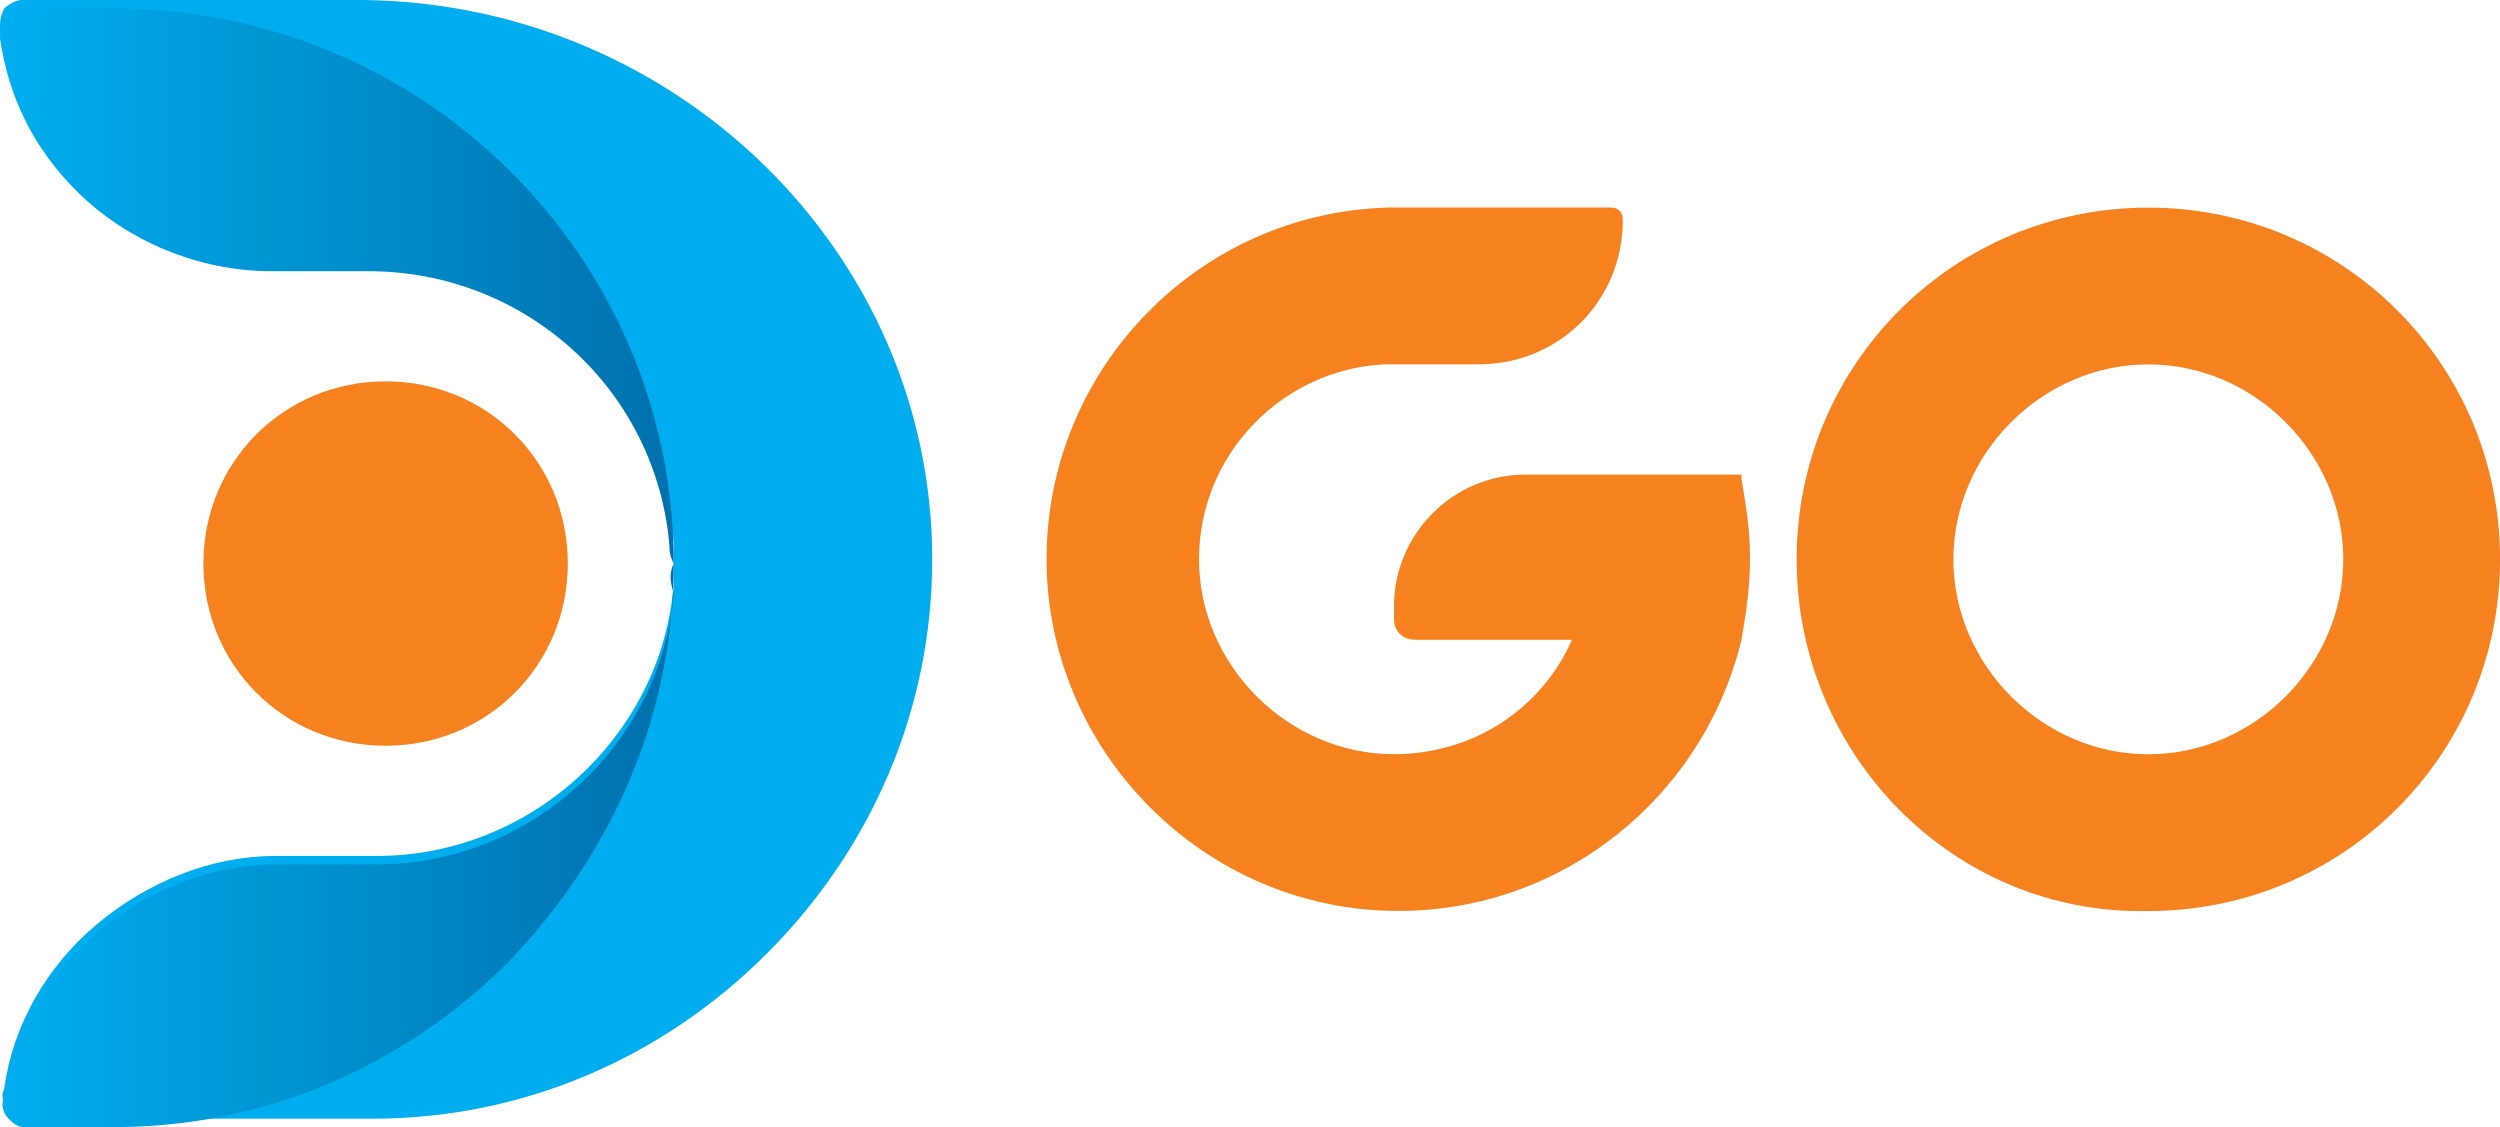 <svg viewBox="0 0 492.59 222.08" xmlns:xlink="http://www.w3.org/1999/xlink" xmlns="http://www.w3.org/2000/svg" data-name="Capa 2" id="Capa_2">
  <defs>
    <style>
      .cls-1 {
        fill: #00aeef;
      }

      .cls-2, .cls-3 {
        fill: #f5821f;
      }

      .cls-3 {
        fill-rule: evenodd;
      }

      .cls-4 {
        fill: url(#Degradado_sin_nombre_10);
      }
    </style>
    <linearGradient gradientUnits="userSpaceOnUse" gradientTransform="translate(0 -3454.11)" y2="3565.98" x2="183.07" y1="3565.98" x1="-.25" data-name="Degradado sin nombre 10" id="Degradado_sin_nombre_10">
      <stop stop-color="#00aeef" offset="0"></stop>
      <stop stop-color="#005993" offset="1"></stop>
    </linearGradient>
  </defs>
  <g data-name="Capa 1" id="Capa_1-2">
    <g>
      <path d="M343.14,94.34c.83,5.01,1.67,10.02,1.67,15.03h0v.83c0,5.84-.83,10.85-1.67,15.86-7.51,30.89-35.07,53.43-67.63,53.43-38.41,0-69.3-31.73-69.3-69.3s30.06-68.46,67.63-69.3h43.41c1.67,0,2.5.83,2.5,2.5,0,15.86-12.52,28.39-28.39,28.39h-18.37c-20.04.83-36.74,17.53-36.74,38.41s17.53,38.41,38.41,38.41c15.86,0,29.22-9.18,35.07-22.54h-30.89c-2.5,0-4.17-1.67-4.17-4.17v-2.5c0-14.19,11.69-25.88,25.88-25.88h42.58v.83h0ZM354,110.21c0-38.41,30.89-69.3,69.3-69.3s69.3,30.89,69.3,69.3-30.89,69.3-69.3,69.3c-38.41.83-69.3-30.89-69.3-69.3ZM384.89,110.21c0,20.87,17.53,38.41,38.41,38.41s38.41-17.53,38.41-38.41-17.53-38.41-38.41-38.41-38.41,17.53-38.41,38.41Z" class="cls-3"></path>
      <path d="M183.68,110.21c0,29.22-11.69,56.77-32.56,77.65s-48.42,32.56-77.65,32.56H5.01c-1.67,0-2.5-.83-3.34-1.67C.83,217.91,0,216.24.83,214.57c1.67-12.52,8.35-24.21,18.37-32.56,10.02-8.35,22.54-13.36,35.07-13.36h20.04c30.06,0,55.94-23.38,58.44-53.43v-8.35c-3.34-30.89-29.22-55.1-60.11-55.1h-19.2c-14.19,0-28.39-5.84-38.41-15.86C6.68,27.55,1.67,17.53,0,5.84c0-1.67,0-2.5.83-4.17.83-.83,2.5-1.67,3.34-1.67h67.63c61.78.83,111.88,50.09,111.88,110.21Z" class="cls-1"></path>
      <path d="M40.08,111.04c0,20.04,15.86,35.9,35.9,35.9s35.9-15.86,35.9-35.9-15.86-35.9-35.9-35.9c-20.04,0-35.9,15.86-35.9,35.9Z" class="cls-2"></path>
      <path d="M132.75,111.04c0,29.22-11.69,56.77-32.56,78.48-20.87,20.87-48.42,32.56-77.65,32.56H5.01c-1.67,0-2.5-.83-3.34-1.67C.83,219.58,0,217.91.83,216.24c1.67-12.52,8.35-24.21,18.37-32.56,10.02-8.35,22.54-13.36,35.07-13.36h20.04c30.06,0,55.94-23.38,58.44-53.43-.83-2.5-.83-4.17,0-5.84-.83-1.67-.83-2.5-.83-3.34-2.5-30.89-28.39-54.27-59.28-54.27h-19.2c-14.19,0-28.39-5.84-38.41-15.86C6.68,29.22,1.67,19.2,0,7.51c0-1.67,0-2.5.83-4.17.83-.83,2.5-1.67,3.34-1.67h16.7c61.78-.83,111.88,48.42,111.88,109.37Z" class="cls-4"></path>
    </g>
  </g>
</svg>
